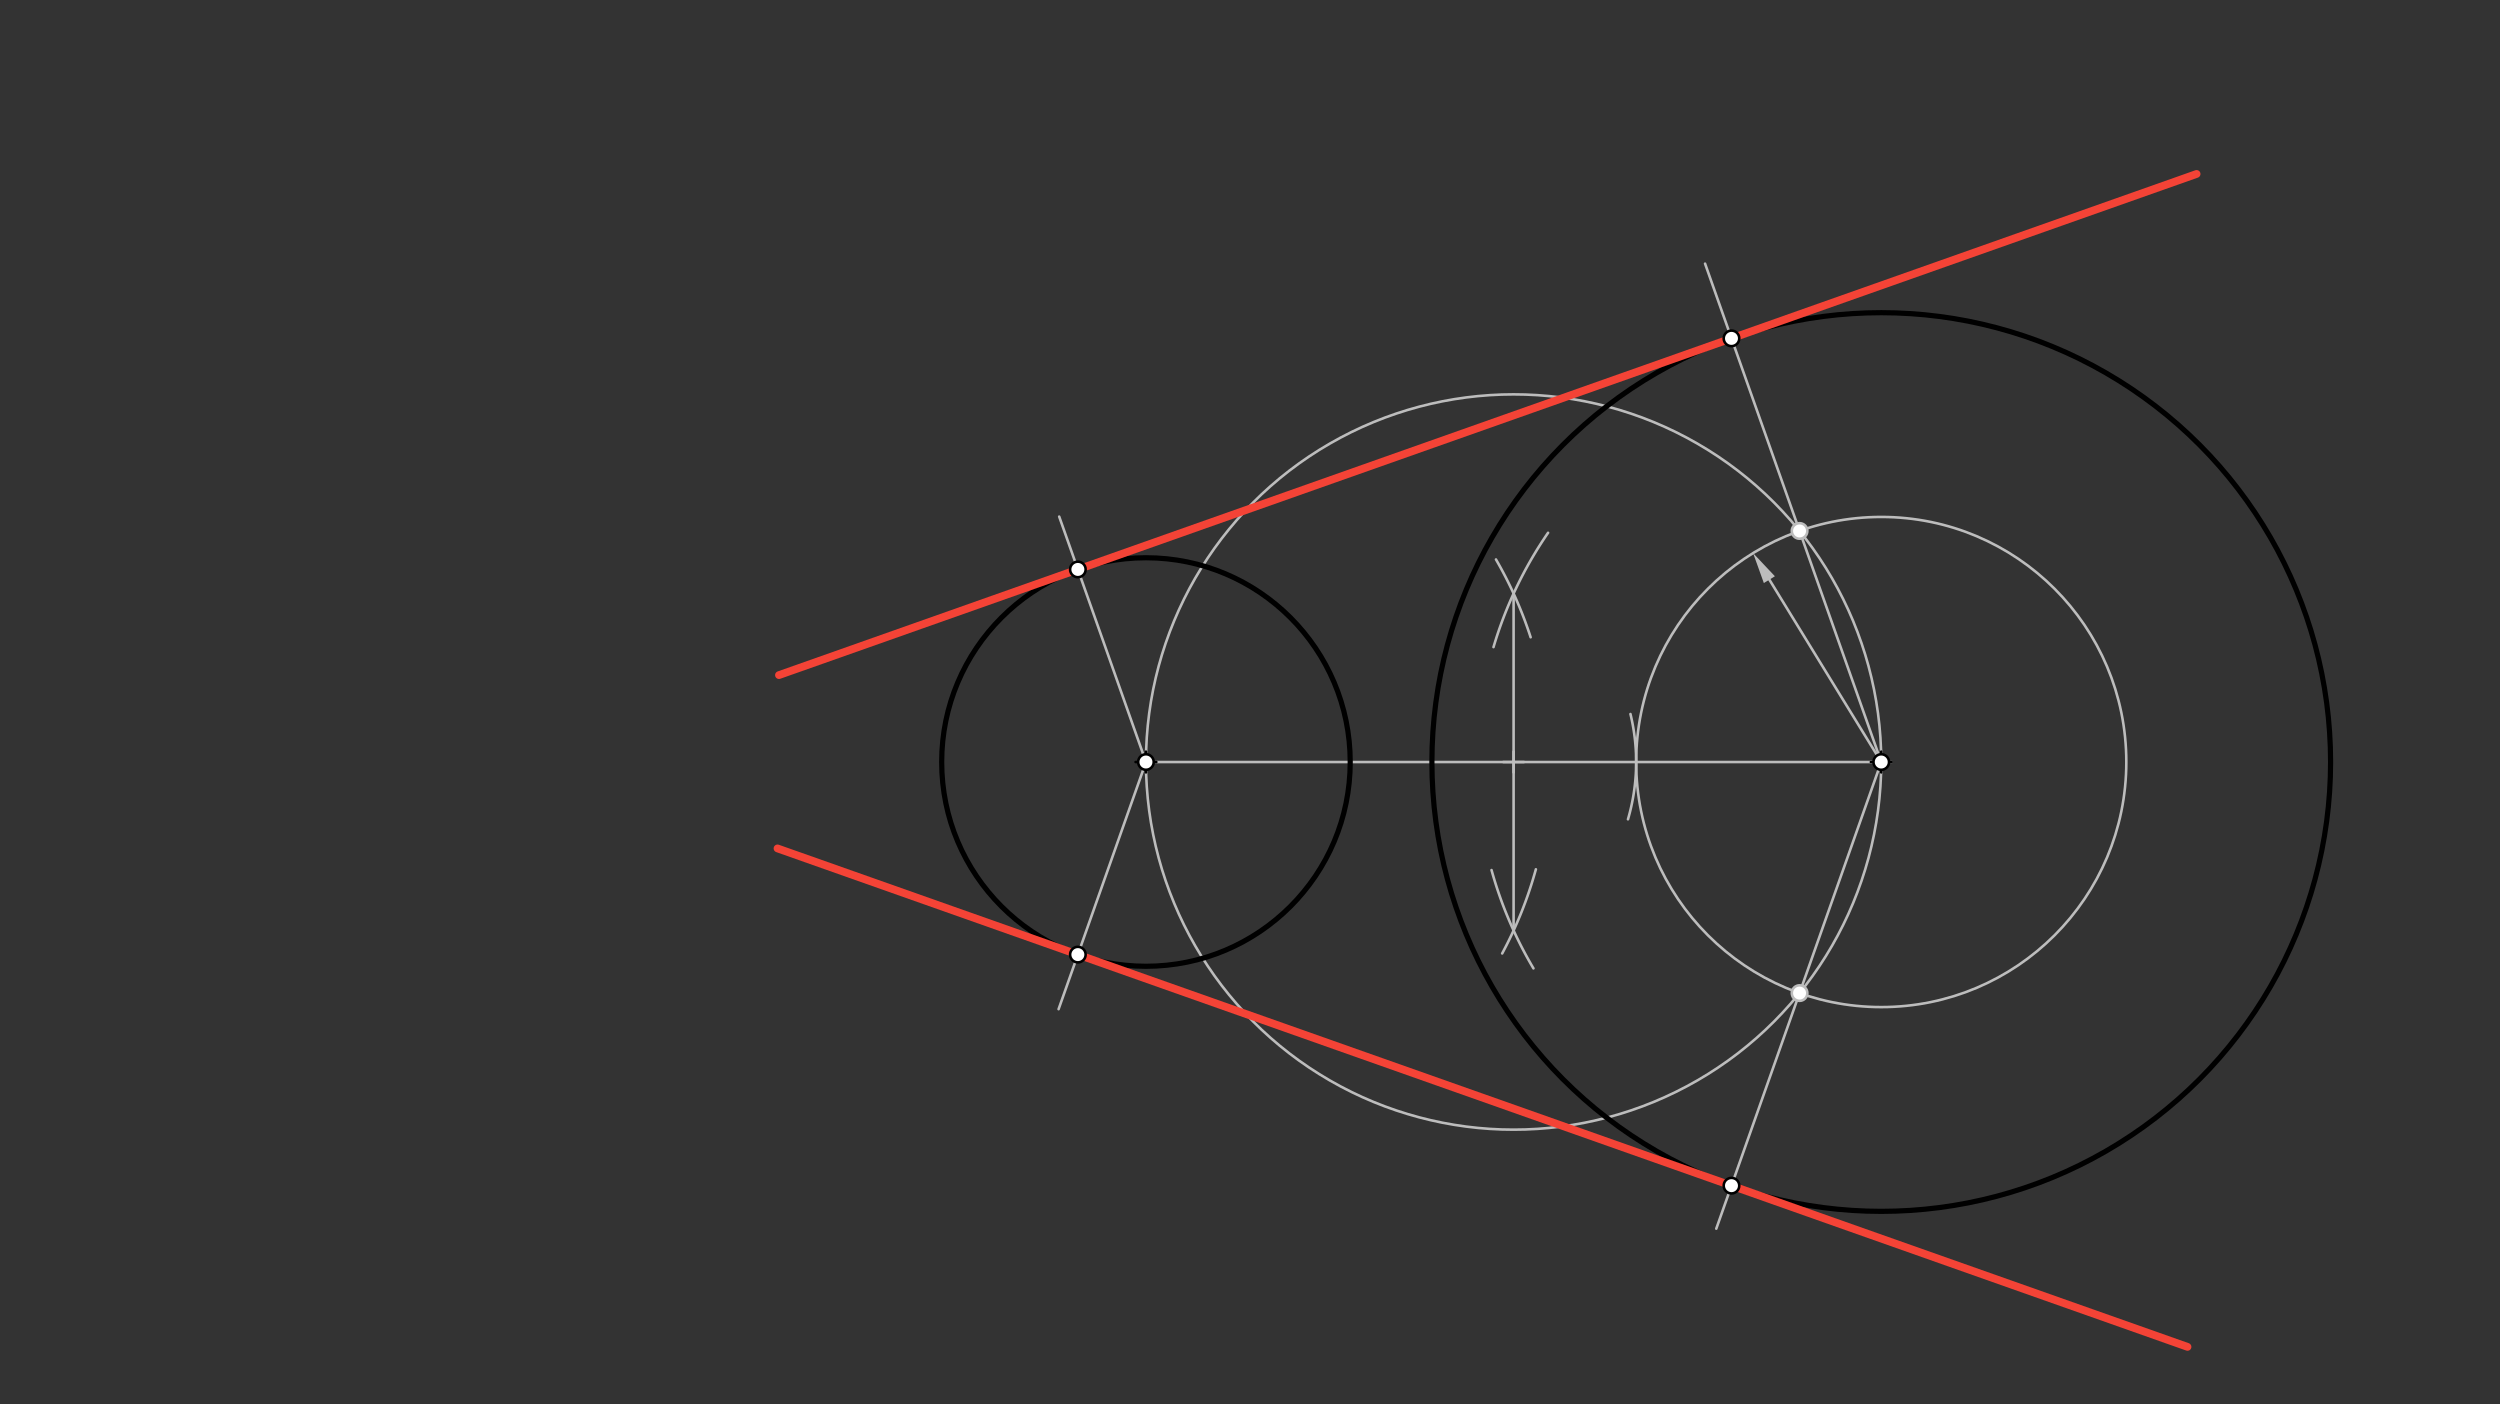 <svg xmlns="http://www.w3.org/2000/svg" class="svg--816" height="100%" preserveAspectRatio="xMidYMid meet" viewBox="0 0 963.78 541.417" width="100%"><rect x="0" y="0" width="963.78" height="541.417" fill="#333333" stroke="none"/><defs><marker id="marker-arrow" markerHeight="16" markerUnits="userSpaceOnUse" markerWidth="24" orient="auto-start-reverse" refX="24" refY="4" viewBox="0 0 24 8"><path d="M 0 0 L 24 4 L 0 8 z" stroke="inherit"></path></marker></defs><g class="aux-layer--949"><g class="element--733"><line stroke="#BDBDBD" stroke-dasharray="none" stroke-linecap="round" stroke-width="1" x1="441.778" x2="725.242" y1="293.767" y2="293.767"></line></g><g class="element--733"><path d="M 628.56 275.27 A 78.746 78.746 0 0 1 627.606 315.841" fill="none" stroke="#BDBDBD" stroke-dasharray="none" stroke-linecap="round" stroke-width="1"></path></g><g class="element--733"><g class="center--a87"><line x1="721.242" y1="293.767" x2="729.242" y2="293.767" stroke="#BDBDBD" stroke-width="1" stroke-linecap="round"></line><line x1="725.242" y1="289.767" x2="725.242" y2="297.767" stroke="#BDBDBD" stroke-width="1" stroke-linecap="round"></line><circle class="hit--87b" cx="725.242" cy="293.767" r="4" stroke="none" fill="transparent"></circle></g><circle cx="725.242" cy="293.767" fill="none" r="94.479" stroke="#BDBDBD" stroke-dasharray="none" stroke-width="1"></circle></g><g class="element--733"><line stroke="#BDBDBD" stroke-dasharray="none" stroke-linecap="round" stroke-width="1" x1="725.242" x2="682.113" y1="293.767" y2="223.464"></line><path d="M675.838,213.235 l12,2.5 l0,-5 z" fill="#BDBDBD" stroke="#BDBDBD" stroke-width="0" transform="rotate(58.472, 675.838, 213.235)"></path></g><g class="element--733"><path d="M 596.796 205.404 A 155.906 155.906 0 0 0 575.763 249.467" fill="none" stroke="#BDBDBD" stroke-dasharray="none" stroke-linecap="round" stroke-width="1"></path></g><g class="element--733"><path d="M 575.006 335.427 A 155.906 155.906 0 0 0 591.161 373.32" fill="none" stroke="#BDBDBD" stroke-dasharray="none" stroke-linecap="round" stroke-width="1"></path></g><g class="element--733"><path d="M 592.096 335.13 A 155.906 155.906 0 0 1 579.114 367.56" fill="none" stroke="#BDBDBD" stroke-dasharray="none" stroke-linecap="round" stroke-width="1"></path></g><g class="element--733"><path d="M 590.079 245.67 A 155.906 155.906 0 0 0 576.72 215.683" fill="none" stroke="#BDBDBD" stroke-dasharray="none" stroke-linecap="round" stroke-width="1"></path></g><g class="element--733"><line stroke="#BDBDBD" stroke-dasharray="none" stroke-linecap="round" stroke-width="1" x1="583.51" x2="583.51" y1="228.817" y2="358.717"></line></g><g class="element--733"><g class="center--a87"><line x1="579.51" y1="293.767" x2="587.51" y2="293.767" stroke="#BDBDBD" stroke-width="1" stroke-linecap="round"></line><line x1="583.51" y1="289.767" x2="583.51" y2="297.767" stroke="#BDBDBD" stroke-width="1" stroke-linecap="round"></line><circle class="hit--87b" cx="583.51" cy="293.767" r="4" stroke="none" fill="transparent"></circle></g><circle cx="583.51" cy="293.767" fill="none" r="141.732" stroke="#BDBDBD" stroke-dasharray="none" stroke-width="1"></circle></g><g class="element--733"><line stroke="#BDBDBD" stroke-dasharray="none" stroke-linecap="round" stroke-width="1" x1="725.242" x2="657.321" y1="293.767" y2="101.636"></line></g><g class="element--733"><line stroke="#BDBDBD" stroke-dasharray="none" stroke-linecap="round" stroke-width="1" x1="725.242" x2="661.645" y1="293.767" y2="473.669"></line></g><g class="element--733"><line stroke="#BDBDBD" stroke-dasharray="none" stroke-linecap="round" stroke-width="1" x1="441.778" x2="408.332" y1="293.767" y2="199.157"></line></g><g class="element--733"><line stroke="#BDBDBD" stroke-dasharray="none" stroke-linecap="round" stroke-width="1" x1="441.778" x2="408.094" y1="293.767" y2="389.051"></line></g><g class="element--733"><circle cx="693.753" cy="204.691" r="3" stroke="#BDBDBD" stroke-width="1" fill="#ffffff"></circle>}</g><g class="element--733"><circle cx="693.753" cy="382.844" r="3" stroke="#BDBDBD" stroke-width="1" fill="#ffffff"></circle>}</g></g><g class="main-layer--75a"><g class="element--733"><g class="center--a87"><line x1="721.242" y1="293.767" x2="729.242" y2="293.767" stroke="#000000" stroke-width="1" stroke-linecap="round"></line><line x1="725.242" y1="289.767" x2="725.242" y2="297.767" stroke="#000000" stroke-width="1" stroke-linecap="round"></line><circle class="hit--87b" cx="725.242" cy="293.767" r="4" stroke="none" fill="transparent"></circle></g><circle cx="725.242" cy="293.767" fill="none" r="173.225" stroke="#000000" stroke-dasharray="none" stroke-width="2"></circle></g><g class="element--733"><g class="center--a87"><line x1="437.778" y1="293.767" x2="445.778" y2="293.767" stroke="#000000" stroke-width="1" stroke-linecap="round"></line><line x1="441.778" y1="289.767" x2="441.778" y2="297.767" stroke="#000000" stroke-width="1" stroke-linecap="round"></line><circle class="hit--87b" cx="441.778" cy="293.767" r="4" stroke="none" fill="transparent"></circle></g><circle cx="441.778" cy="293.767" fill="none" r="78.746" stroke="#000000" stroke-dasharray="none" stroke-width="2"></circle></g><g class="element--733"><line stroke="#F44336" stroke-dasharray="none" stroke-linecap="round" stroke-width="3" x1="300.305" x2="846.811" y1="260.258" y2="67.06"></line></g><g class="element--733"><line stroke="#F44336" stroke-dasharray="none" stroke-linecap="round" stroke-width="3" x1="299.743" x2="843.309" y1="327.078" y2="519.236"></line></g><g class="element--733"><circle cx="441.778" cy="293.767" r="3" stroke="#000000" stroke-width="1" fill="#ffffff"></circle>}</g><g class="element--733"><circle cx="725.242" cy="293.767" r="3" stroke="#000000" stroke-width="1" fill="#ffffff"></circle>}</g><g class="element--733"><circle cx="667.506" cy="130.447" r="3" stroke="#000000" stroke-width="1" fill="#ffffff"></circle>}</g><g class="element--733"><circle cx="667.506" cy="457.088" r="3" stroke="#000000" stroke-width="1" fill="#ffffff"></circle>}</g><g class="element--733"><circle cx="415.532" cy="219.524" r="3" stroke="#000000" stroke-width="1" fill="#ffffff"></circle>}</g><g class="element--733"><circle cx="415.532" cy="368.011" r="3" stroke="#000000" stroke-width="1" fill="#ffffff"></circle>}</g></g><g class="snaps-layer--ac6"></g><g class="temp-layer--52d"></g></svg>